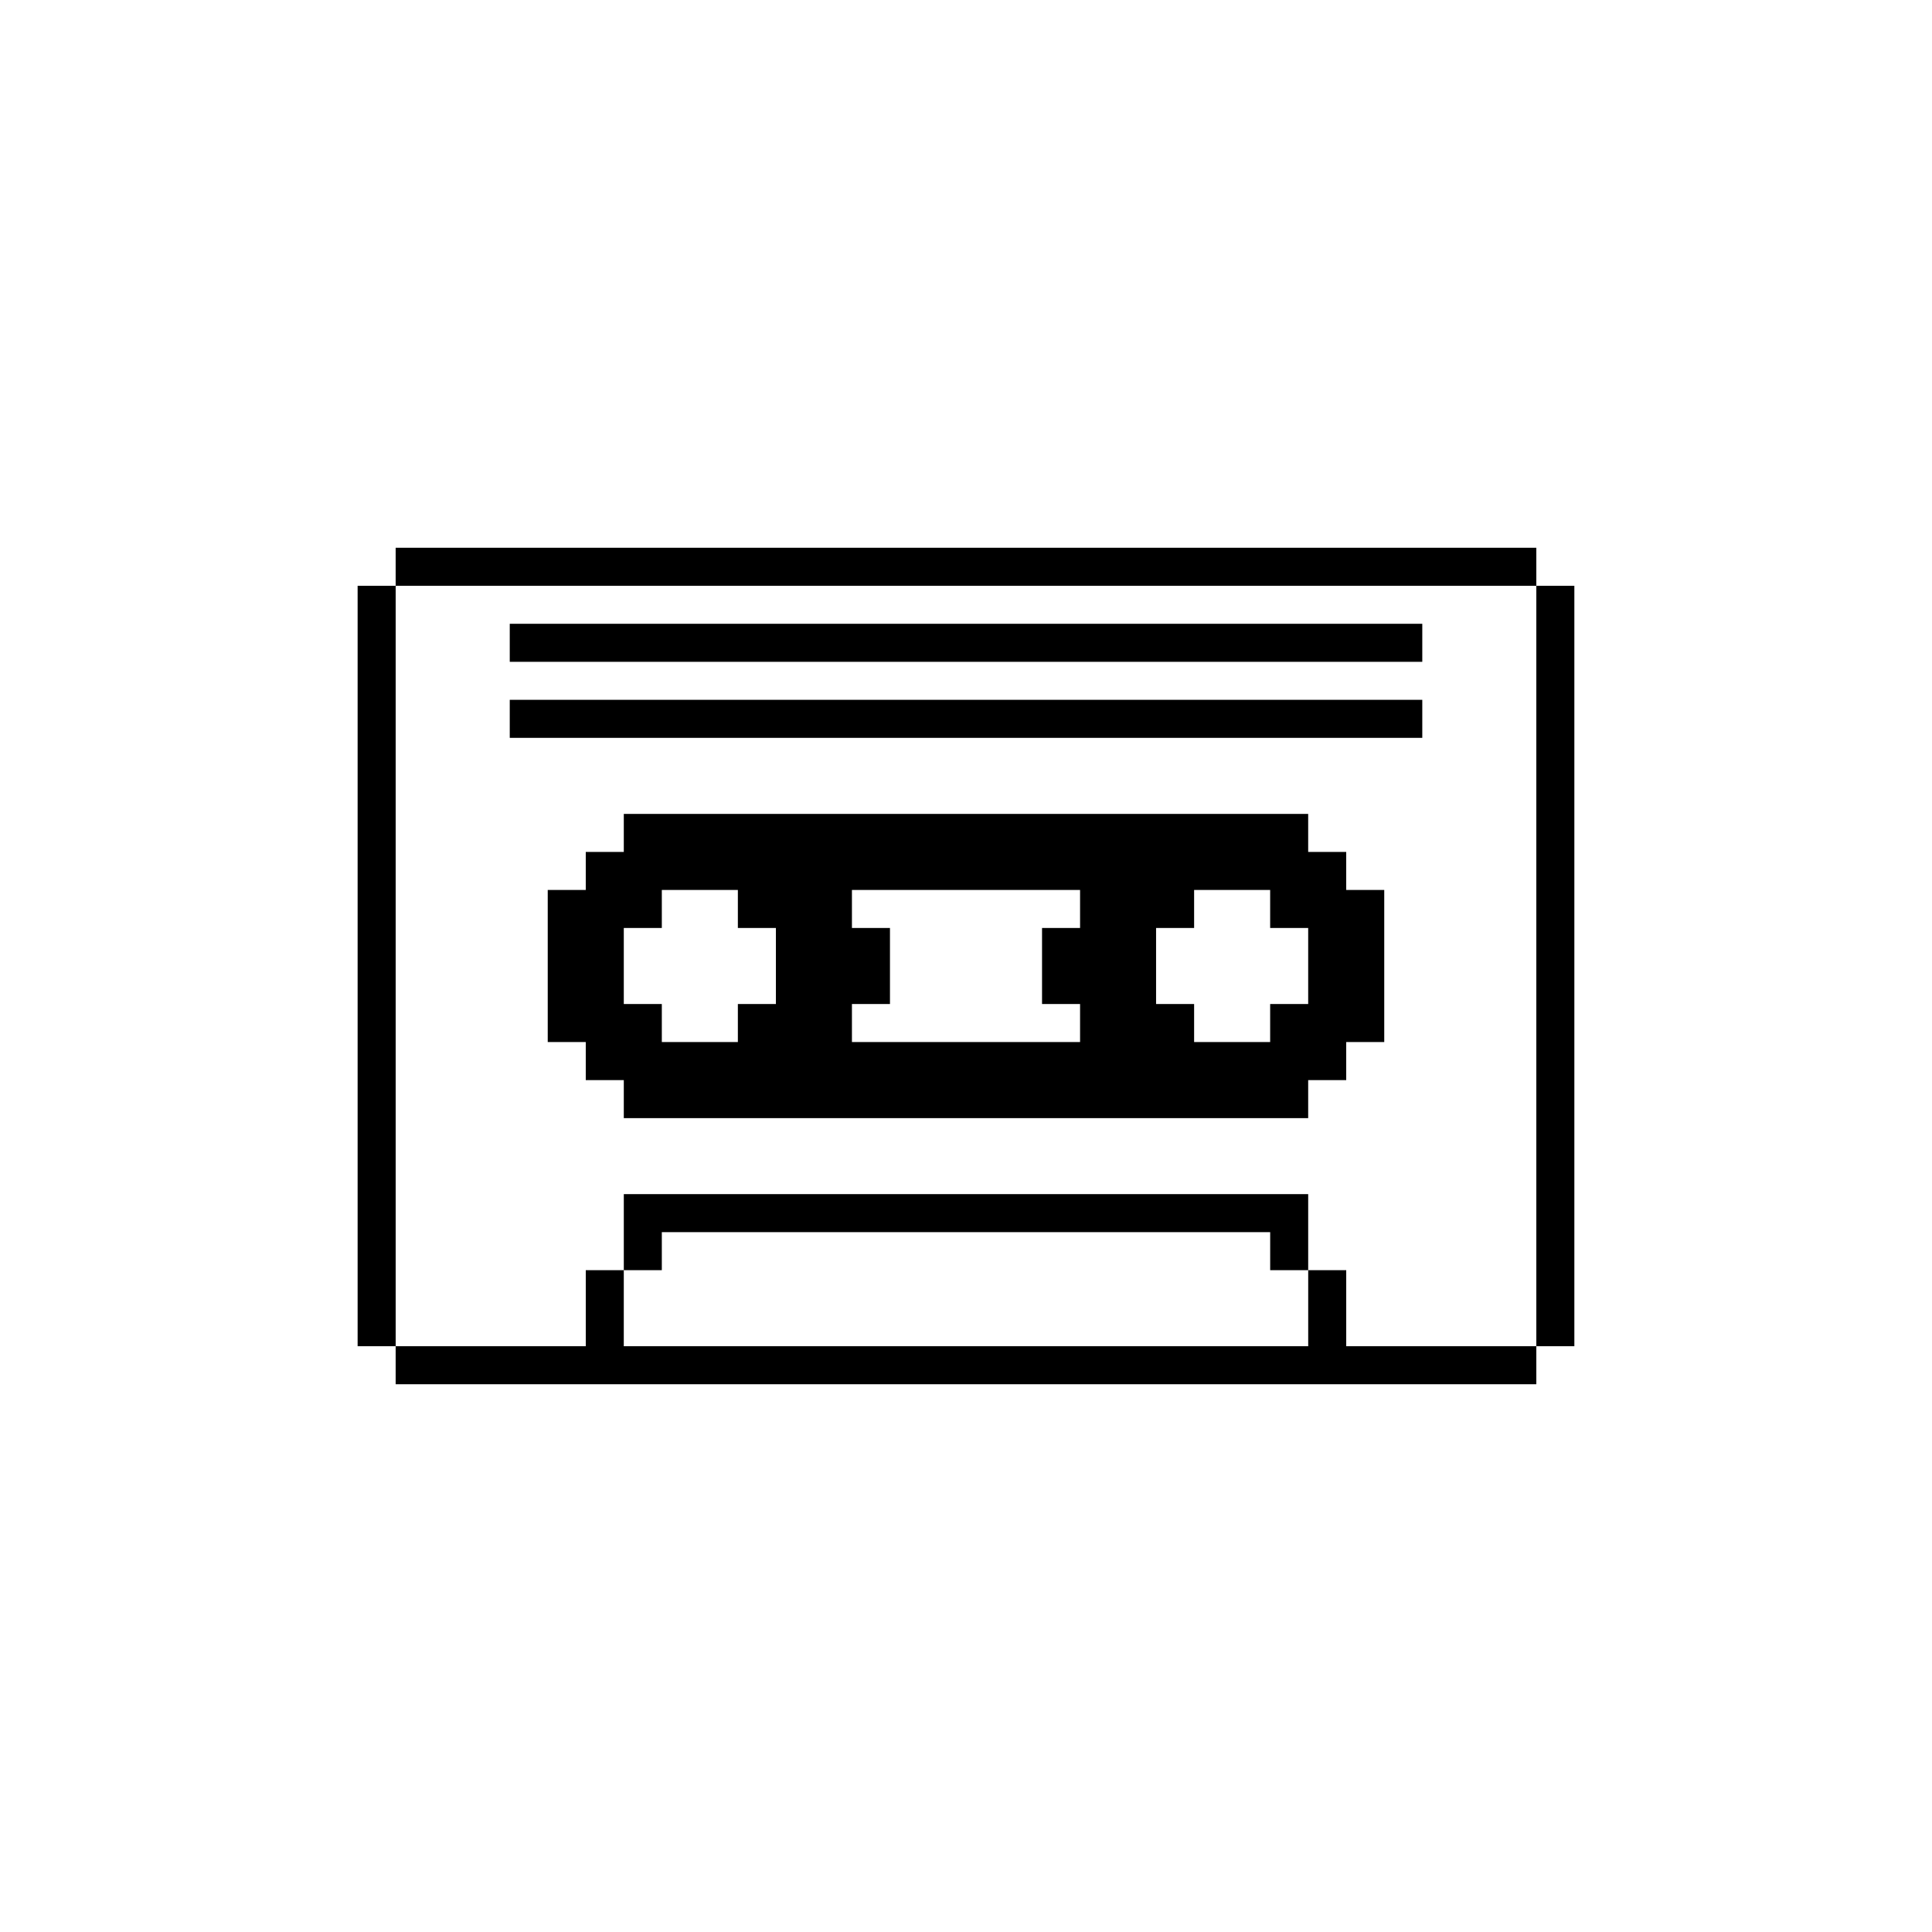 <?xml version="1.0" encoding="UTF-8"?>
<!-- Uploaded to: ICON Repo, www.iconrepo.com, Generator: ICON Repo Mixer Tools -->
<svg fill="#000000" width="800px" height="800px" version="1.1" viewBox="144 144 512 512" xmlns="http://www.w3.org/2000/svg">
 <g>
  <path d="m279.09 309.31h241.83v10.078h-241.83z"/>
  <path d="m279.09 329.46h241.83v10.078h-241.83z"/>
  <path d="m561.22 299.24h-10.078v-10.078h-302.29v10.078h-10.078v201.52h10.078v10.078h302.29v-10.078h10.078zm-10.078 0v201.52h-50.379v-20.152h-10.078v-20.152h-181.37v20.152h-10.078v20.152h-50.379v-201.52zm-241.83 181.37h10.078v-10.078h161.22v10.078h10.078v20.152h-181.38z"/>
  <path d="m500.76 379.85v-10.078h-10.078v-10.078l-181.37 0.004v10.078h-10.078v10.078h-10.078v40.305h10.078v10.078h10.078v10.078h181.37v-10.078h10.078v-10.078h10.078v-40.305zm-151.14 30.227h-10.078v10.078h-20.152v-10.078h-10.078v-20.152h10.078v-10.078h20.152v10.078h10.078zm20.152 10.078v-10.078h10.078v-20.152h-10.078v-10.078h60.457v10.078h-10.078v20.152h10.078v10.078zm120.91-10.078h-10.078v10.078h-20.152v-10.078h-10.078v-20.152h10.078v-10.078h20.152v10.078h10.078z"/>
 </g>
</svg>